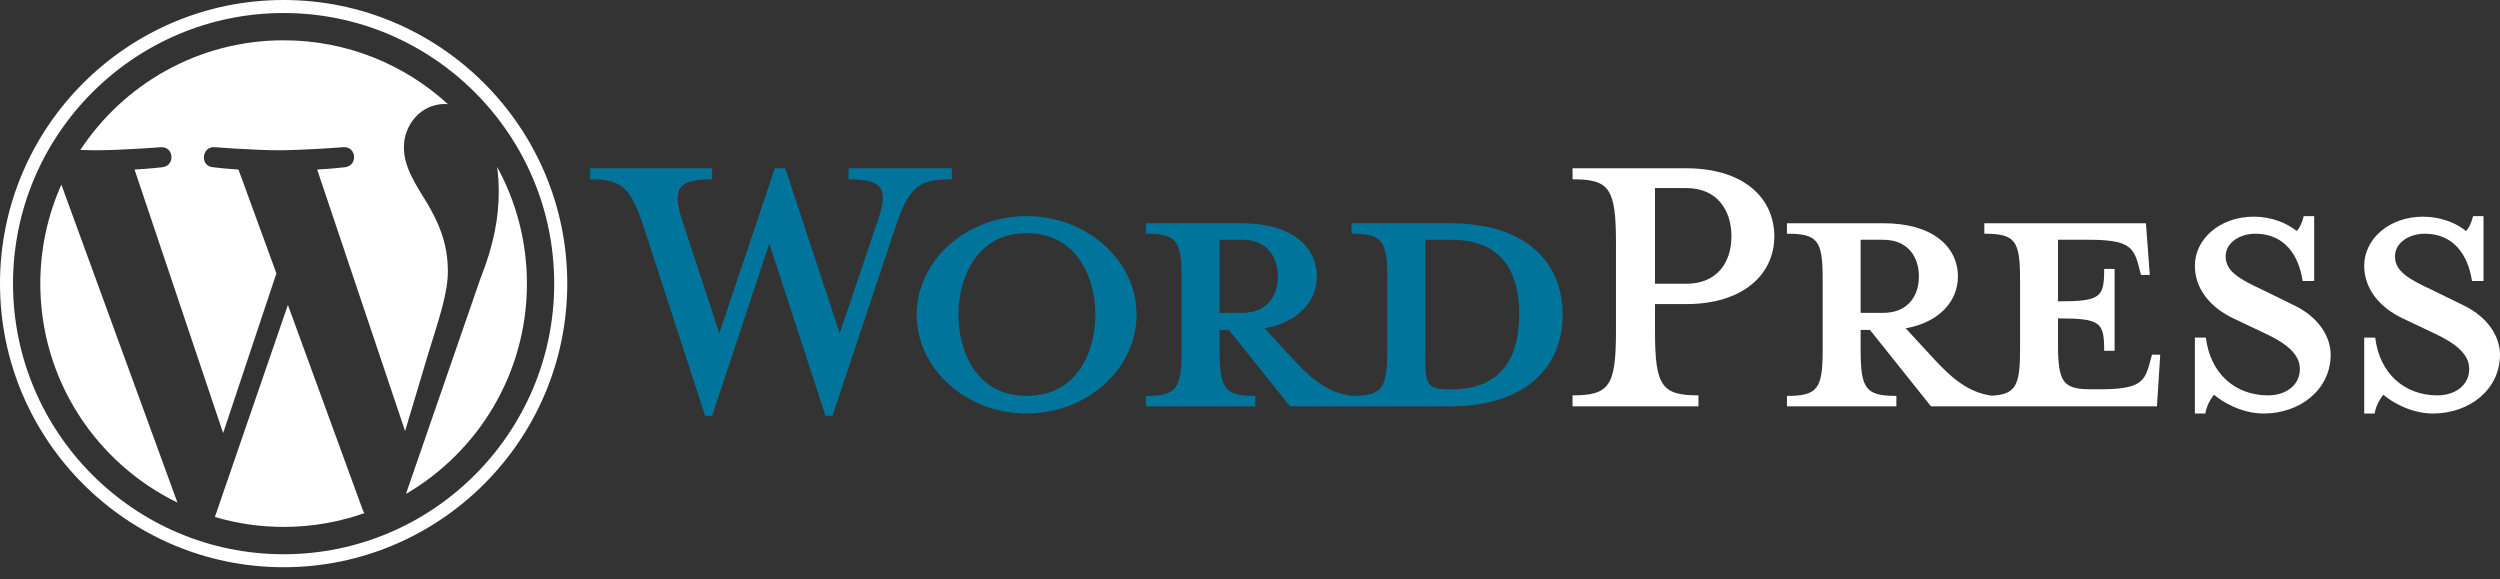<svg width="82" height="19" viewBox="0 0 82 19" fill="none" xmlns="http://www.w3.org/2000/svg">
<rect x="0" y="0" width="82" height="19" fill="#333333" stroke="none"/>
<g clip-path="url(#clip0_45_71)">
<path d="M47.559 7.323H44.331V7.666C45.34 7.666 45.503 7.882 45.503 9.162V11.471C45.503 12.751 45.34 12.986 44.331 12.986C43.555 12.877 43.032 12.463 42.311 11.669L41.482 10.768C42.599 10.569 43.194 9.866 43.194 9.072C43.194 8.081 42.347 7.323 40.76 7.323H37.586V7.666C38.596 7.666 38.758 7.882 38.758 9.162V11.471C38.758 12.751 38.596 12.986 37.586 12.986V13.328H41.175V12.986C40.165 12.986 40.003 12.751 40.003 11.471V10.822H40.309L42.311 13.328H47.559C50.137 13.328 51.255 11.958 51.255 10.316C51.255 8.676 50.137 7.323 47.559 7.323ZM40.003 10.262V7.864H40.742C41.554 7.864 41.914 8.423 41.914 9.072C41.914 9.704 41.554 10.262 40.742 10.262H40.003V10.262ZM47.613 12.769H47.486C46.837 12.769 46.747 12.607 46.747 11.777V7.864C46.747 7.864 47.541 7.864 47.613 7.864C49.488 7.864 49.831 9.235 49.831 10.299C49.831 11.399 49.488 12.769 47.613 12.769Z" fill="#00749A"/>
<path d="M27.543 10.93L28.787 7.251C29.148 6.187 28.985 5.881 27.831 5.881V5.52H31.221V5.881C30.085 5.881 29.815 6.151 29.364 7.468L27.308 13.635H27.074L25.234 7.99L23.359 13.635H23.125L21.123 7.468C20.69 6.151 20.402 5.881 19.356 5.881V5.52H23.359V5.881C22.295 5.881 22.006 6.133 22.385 7.251L23.593 10.93L25.415 5.52H25.757L27.543 10.93Z" fill="#00749A"/>
<path d="M33.673 13.562C31.69 13.562 30.067 12.102 30.067 10.316C30.067 8.549 31.69 7.088 33.673 7.088C35.657 7.088 37.28 8.549 37.28 10.316C37.28 12.102 35.657 13.562 33.673 13.562ZM33.673 7.648C32.014 7.648 31.437 9.144 31.437 10.316C31.437 11.507 32.014 12.985 33.673 12.985C35.351 12.985 35.928 11.507 35.928 10.316C35.928 9.144 35.351 7.648 33.673 7.648Z" fill="#00749A"/>
<path d="M55.709 12.968V13.328H51.58V12.968C52.788 12.968 53.004 12.661 53.004 10.858V7.973C53.004 6.169 52.788 5.881 51.58 5.881V5.52H55.312C57.17 5.52 58.198 6.476 58.198 7.756C58.198 9.001 57.17 9.974 55.312 9.974H54.284V10.858C54.284 12.661 54.501 12.968 55.709 12.968ZM55.312 6.169H54.284V9.307H55.312C56.322 9.307 56.791 8.604 56.791 7.756C56.791 6.891 56.322 6.169 55.312 6.169Z" fill="white"/>
<path d="M70.586 11.633L70.496 11.958C70.333 12.553 70.135 12.769 68.854 12.769H68.602C67.664 12.769 67.502 12.553 67.502 11.273V10.443C68.909 10.443 69.017 10.569 69.017 11.507H69.359V8.82H69.017C69.017 9.758 68.909 9.884 67.502 9.884V7.864H68.494C69.774 7.864 69.972 8.081 70.135 8.676L70.225 9.018H70.513L70.387 7.323H65.086V7.666C66.095 7.666 66.258 7.882 66.258 9.162V11.471C66.258 12.642 66.12 12.937 65.324 12.979C64.567 12.864 64.047 12.451 63.337 11.669L62.507 10.768C63.625 10.569 64.22 9.866 64.22 9.072C64.22 8.081 63.373 7.323 61.786 7.323H58.612V7.666C59.622 7.666 59.784 7.882 59.784 9.162V11.471C59.784 12.751 59.622 12.986 58.612 12.986V13.328H62.201V12.986C61.191 12.986 61.029 12.751 61.029 11.471V10.822H61.335L63.337 13.328H70.748L70.856 11.633H70.586V11.633ZM61.029 10.262V7.864H61.768C62.579 7.864 62.94 8.423 62.94 9.072C62.94 9.704 62.579 10.262 61.768 10.262H61.029V10.262Z" fill="white"/>
<path d="M74.246 13.563C73.525 13.563 72.894 13.184 72.623 12.949C72.533 13.04 72.371 13.31 72.335 13.563H71.992V11.074H72.353C72.497 12.264 73.326 12.968 74.391 12.968C74.968 12.968 75.436 12.643 75.436 12.102C75.436 11.633 75.022 11.273 74.282 10.93L73.254 10.443C72.533 10.1 71.992 9.505 71.992 8.712C71.992 7.846 72.804 7.107 73.922 7.107C74.517 7.107 75.022 7.324 75.328 7.576C75.418 7.504 75.509 7.305 75.563 7.089H75.905V9.217H75.527C75.4 8.369 74.932 7.666 73.976 7.666C73.471 7.666 73.002 7.955 73.002 8.406C73.002 8.874 73.381 9.127 74.246 9.524L75.238 10.01C76.104 10.425 76.446 11.093 76.446 11.633C76.446 12.769 75.454 13.563 74.246 13.563Z" fill="white"/>
<path d="M79.8 13.563C79.079 13.563 78.448 13.184 78.177 12.949C78.087 13.04 77.925 13.31 77.889 13.563H77.546V11.074H77.907C78.051 12.264 78.881 12.968 79.945 12.968C80.522 12.968 80.991 12.643 80.991 12.102C80.991 11.633 80.576 11.273 79.836 10.93L78.808 10.443C78.087 10.1 77.546 9.505 77.546 8.712C77.546 7.846 78.358 7.107 79.476 7.107C80.071 7.107 80.576 7.324 80.882 7.576C80.972 7.504 81.063 7.305 81.117 7.089H81.459V9.217H81.081C80.954 8.369 80.486 7.666 79.53 7.666C79.025 7.666 78.556 7.955 78.556 8.406C78.556 8.874 78.935 9.127 79.8 9.524L80.792 10.01C81.658 10.425 82 11.093 82 11.633C82 12.769 81.008 13.563 79.8 13.563Z" fill="white"/>
<path d="M1.322 9.302C1.322 12.461 3.158 15.191 5.82 16.485L2.013 6.055C1.57 7.047 1.322 8.146 1.322 9.302Z" fill="white"/>
<path d="M14.69 8.9C14.69 7.913 14.336 7.23 14.032 6.699C13.628 6.041 13.248 5.485 13.248 4.827C13.248 4.094 13.805 3.411 14.588 3.411C14.624 3.411 14.657 3.415 14.692 3.417C13.272 2.116 11.38 1.322 9.303 1.322C6.515 1.322 4.062 2.753 2.635 4.919C2.822 4.925 2.999 4.929 3.149 4.929C3.983 4.929 5.275 4.828 5.275 4.828C5.706 4.802 5.756 5.434 5.327 5.485C5.327 5.485 4.894 5.536 4.413 5.561L7.319 14.205L9.066 8.967L7.822 5.561C7.393 5.536 6.986 5.485 6.986 5.485C6.556 5.459 6.606 4.802 7.036 4.827C7.036 4.827 8.354 4.929 9.138 4.929C9.973 4.929 11.265 4.827 11.265 4.827C11.695 4.802 11.746 5.434 11.316 5.485C11.316 5.485 10.883 5.536 10.403 5.561L13.287 14.139L14.083 11.479C14.428 10.376 14.69 9.583 14.69 8.9Z" fill="white"/>
<path d="M9.443 10.001L7.048 16.958C7.763 17.168 8.519 17.283 9.303 17.283C10.232 17.283 11.123 17.123 11.953 16.831C11.931 16.797 11.912 16.761 11.896 16.721L9.443 10.001Z" fill="white"/>
<path d="M16.305 5.474C16.34 5.728 16.359 6.001 16.359 6.294C16.359 7.104 16.208 8.014 15.752 9.153L13.315 16.201C15.687 14.817 17.283 12.247 17.283 9.303C17.283 7.915 16.928 6.61 16.305 5.474Z" fill="white"/>
<path d="M9.303 0C4.173 0 0 4.173 0 9.302C0 14.432 4.173 18.605 9.303 18.605C14.432 18.605 18.606 14.432 18.606 9.302C18.606 4.173 14.432 0 9.303 0ZM9.303 18.179C4.409 18.179 0.427 14.197 0.427 9.302C0.427 4.408 4.408 0.427 9.303 0.427C14.197 0.427 18.178 4.408 18.178 9.302C18.178 14.197 14.197 18.179 9.303 18.179Z" fill="white"/>
</g>
<defs>
<clipPath id="clip0_45_71">
<rect width="82" height="18.605" fill="white"/>
</clipPath>
</defs>
</svg>
